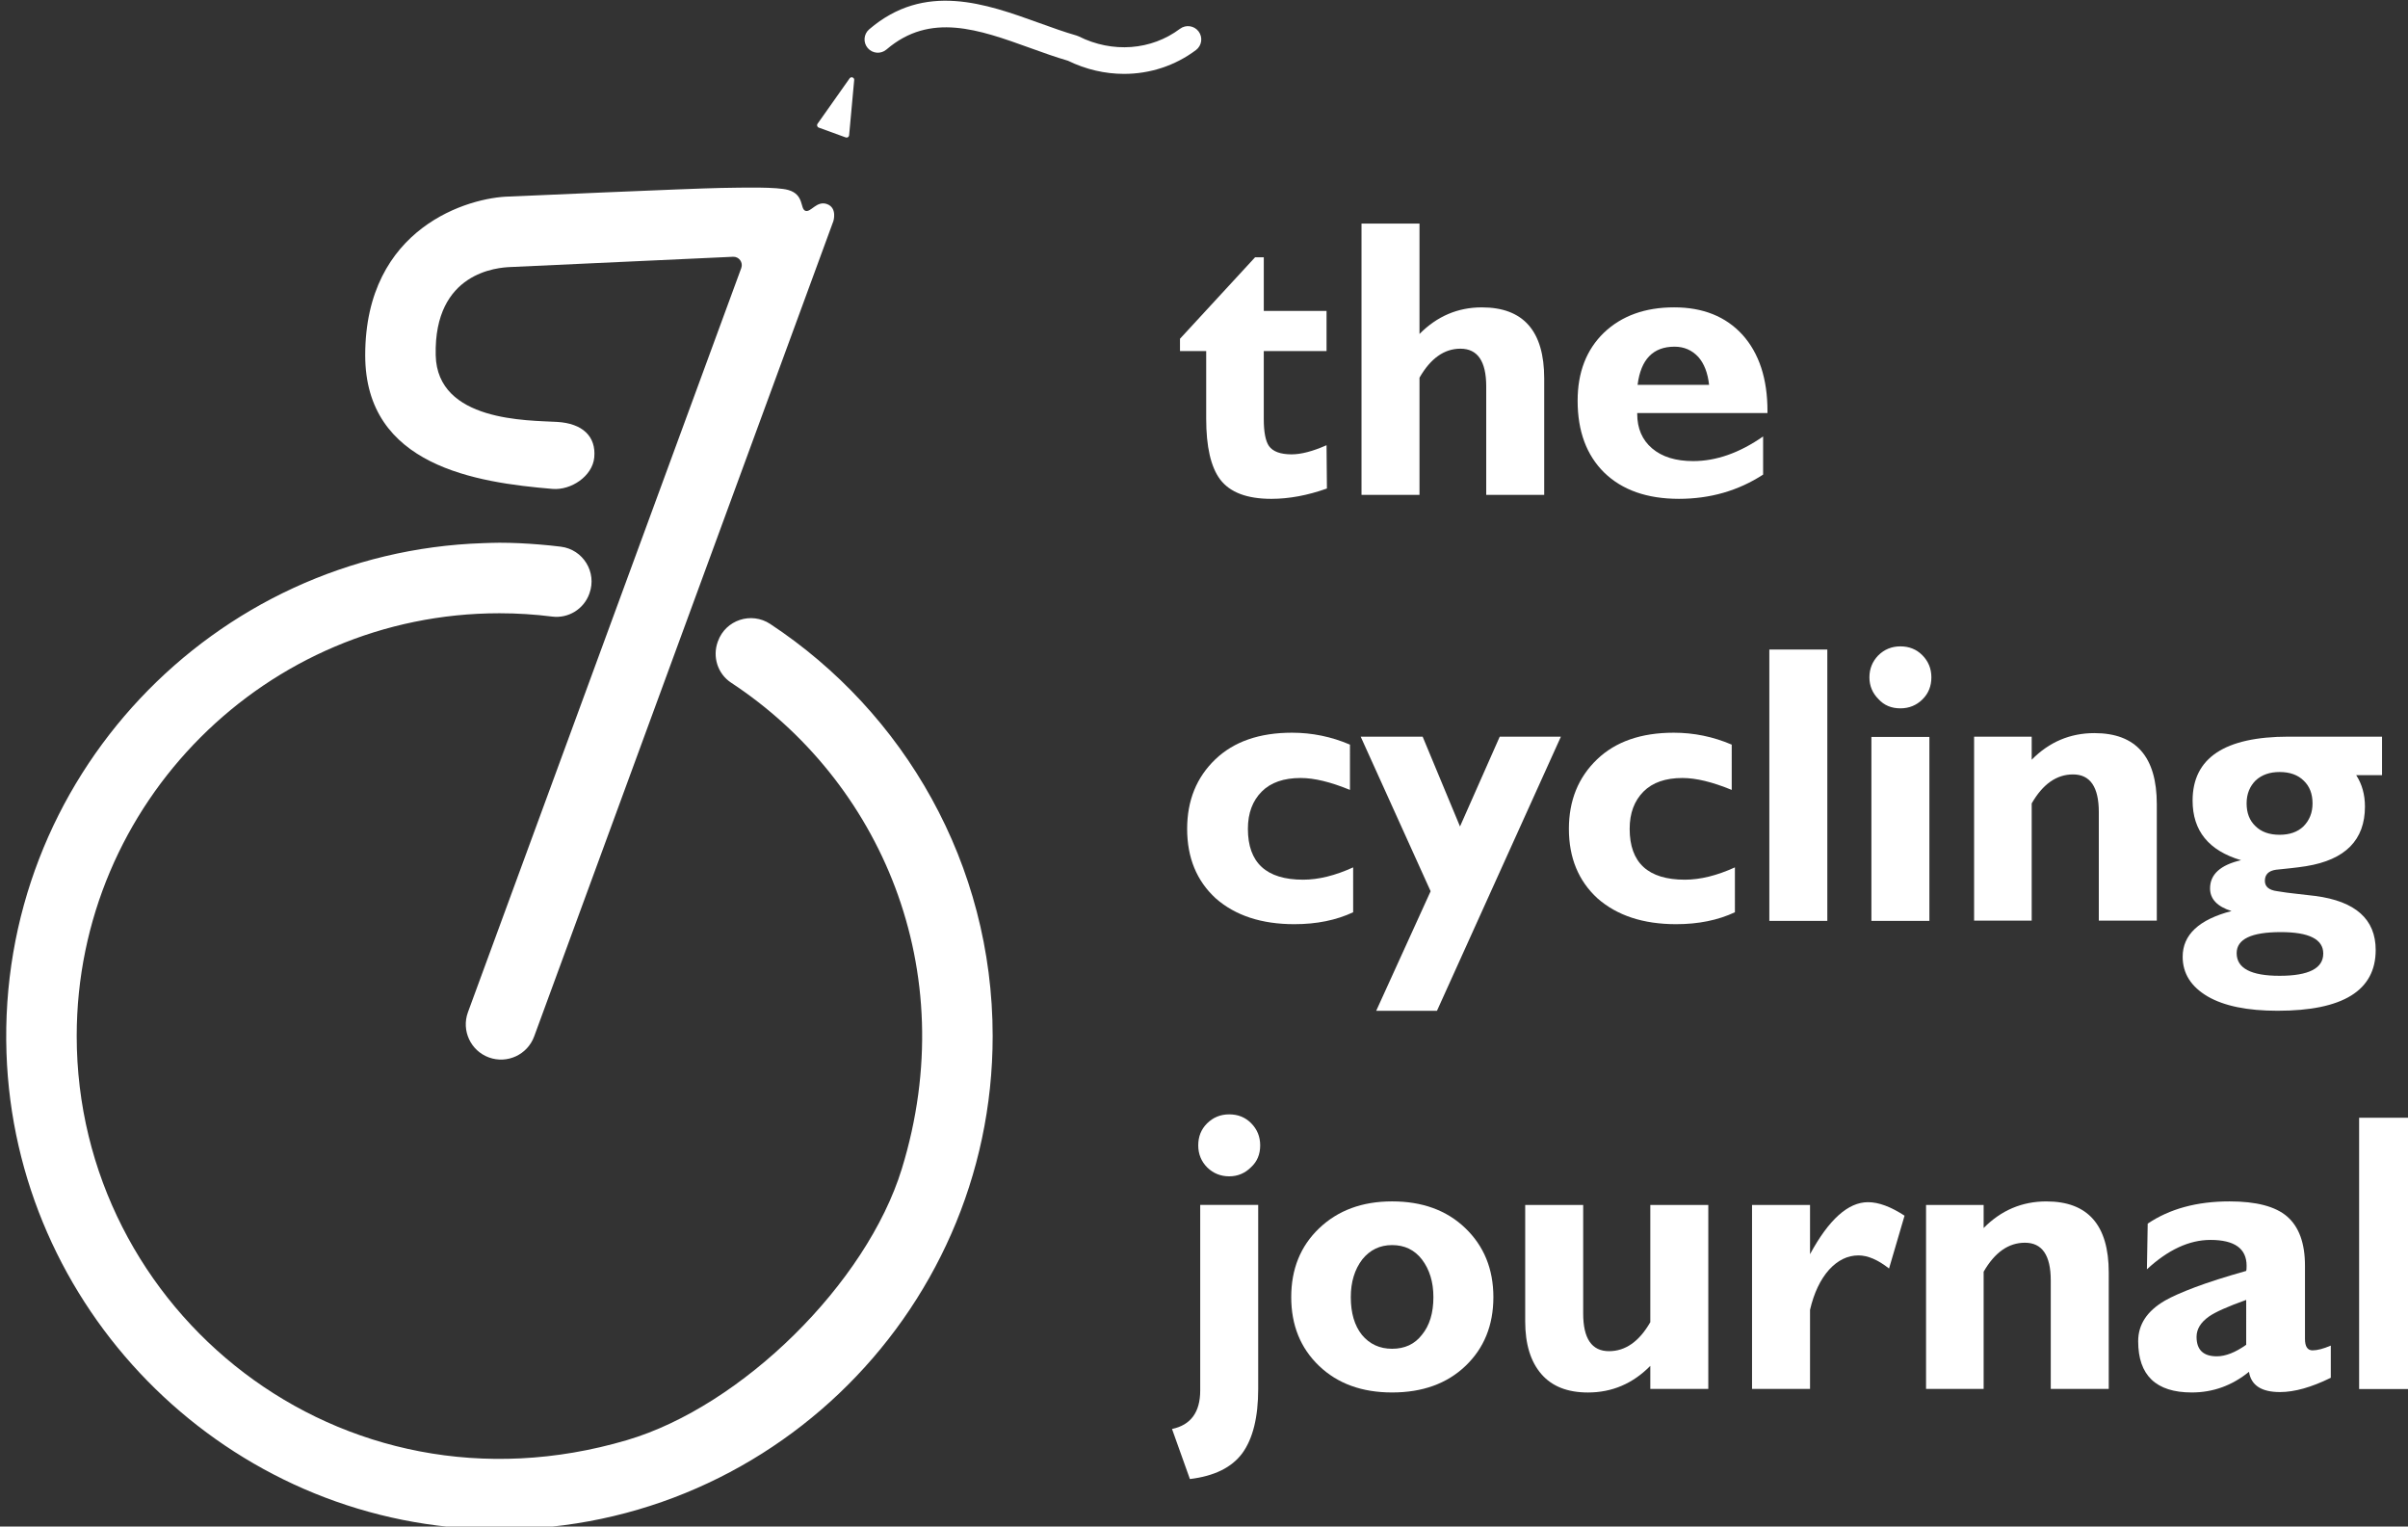 <?xml version="1.0" encoding="UTF-8" standalone="no"?> <!-- Created with Inkscape (http://www.inkscape.org/) --> <svg xmlns:inkscape="http://www.inkscape.org/namespaces/inkscape" xmlns:sodipodi="http://sodipodi.sourceforge.net/DTD/sodipodi-0.dtd" xmlns="http://www.w3.org/2000/svg" xmlns:svg="http://www.w3.org/2000/svg" width="59.968mm" height="38.008mm" viewBox="0 0 59.968 38.008" version="1.1" id="svg1" xml:space="preserve"><rect x="0" y="0" width="59.968" height="38.008" fill="#333333" stroke="none"/><defs id="defs1"><clipPath id="clipPath45"><path d="M 0,170.079 H 226.772 V 0 H 0 Z" transform="translate(-87.851,-133.438)" id="path45"></path></clipPath><clipPath id="clipPath47"><path d="M 0,170.079 H 226.772 V 0 H 0 Z" transform="translate(-78.572,-93.778)" id="path47"></path></clipPath><clipPath id="clipPath49"><path d="M 0,170.079 H 226.772 V 0 H 0 Z" transform="translate(-86.26,-124.576)" id="path49"></path></clipPath><clipPath id="clipPath51"><path d="M 0,170.079 H 226.772 V 0 H 0 Z" transform="translate(-107.194,-133.752)" id="path51"></path></clipPath><clipPath id="clipPath53"><path d="M 0,170.079 H 226.772 V 0 H 0 Z" transform="translate(-121.492,-104.534)" id="path53"></path></clipPath><clipPath id="clipPath55"><path d="M 0,170.079 H 226.772 V 0 H 0 Z" transform="translate(-132.72,-104.086)" id="path55"></path></clipPath><clipPath id="clipPath57"><path d="M 0,170.079 H 226.772 V 0 H 0 Z" transform="translate(-148.428,-111.842)" id="path57"></path></clipPath><clipPath id="clipPath59"><path d="M 0,170.079 H 226.772 V 0 H 0 Z" transform="translate(-123.341,-74.674)" id="path59"></path></clipPath><clipPath id="clipPath61"><path d="M 0,170.079 H 226.772 V 0 H 0 Z" transform="translate(-129.248,-67.73)" id="path61"></path></clipPath><clipPath id="clipPath63"><path d="M 0,170.079 H 226.772 V 0 H 0 Z" transform="translate(-150.248,-74.674)" id="path63"></path></clipPath><clipPath id="clipPath65"><path d="M 0,170.079 H 226.772 V 0 H 0 Z" transform="translate(-2.5000001e-6)" id="path65"></path></clipPath><clipPath id="clipPath67"><path d="M 0,170.079 H 226.772 V 0 H 0 Z" transform="translate(-2.5000001e-6)" id="path67"></path></clipPath><clipPath id="clipPath69"><path d="M 0,170.079 H 226.772 V 0 H 0 Z" transform="translate(-175.897,-74.086)" id="path69"></path></clipPath><clipPath id="clipPath71"><path d="M 0,170.079 H 226.772 V 0 H 0 Z" transform="translate(-190.96,-82.346)" id="path71"></path></clipPath><clipPath id="clipPath73"><path d="M 0,170.079 H 226.772 V 0 H 0 Z" transform="translate(-116.788,-58.25)" id="path73"></path></clipPath><clipPath id="clipPath75"><path d="M 0,170.079 H 226.772 V 0 H 0 Z" transform="translate(-128.996,-47.554)" id="path75"></path></clipPath><clipPath id="clipPath77"><path d="M 0,170.079 H 226.772 V 0 H 0 Z" transform="translate(-144.284,-41.086)" id="path77"></path></clipPath><clipPath id="clipPath79"><path d="M 0,170.079 H 226.772 V 0 H 0 Z" transform="translate(-161.111,-49.57)" id="path79"></path></clipPath><clipPath id="clipPath81"><path d="M 0,170.079 H 226.772 V 0 H 0 Z" transform="translate(-172.509,-41.086)" id="path81"></path></clipPath><clipPath id="clipPath83"><path d="M 0,170.079 H 226.772 V 0 H 0 Z" transform="translate(-186.284,-47.358)" id="path83"></path></clipPath><clipPath id="clipPath85"><path d="M 0,170.079 H 226.772 V 0 H 0 Z" transform="translate(-2.5000001e-6)" id="path85"></path></clipPath></defs><g id="g42" inkscape:groupmode="layer" inkscape:label="2" transform="matrix(0.265,0,0,0.265,-95.308,-10.996)"><path id="path44" d="m 0,0 -2.262,-3.203 c -0.067,-0.095 -0.025,-0.229 0.085,-0.269 l 1.904,-0.693 c 0.11,-0.04 0.227,0.034 0.238,0.15 l 0.357,3.896 C 0.339,0.062 0.105,0.149 0,0" style="fill:#ffffff;fill-opacity:1;fill-rule:nonzero;stroke:none" transform="matrix(1.333,0,0,-1.333,439.497,48.855)" clip-path="url(#clipPath45)"></path><path id="path46" d="M 0,0 -0.015,-0.04 C -0.402,-1.104 -0.021,-2.304 0.924,-2.926 11.395,-9.813 17.292,-23.107 12.96,-37.193 10.477,-45.265 1.688,-53.92 -6.41,-56.312 c -20.254,-5.983 -38.8,9.122 -38.8,28.477 0,16.433 13.369,29.802 29.802,29.802 1.258,0 2.496,-0.081 3.713,-0.234 1.14,-0.145 2.228,0.52 2.621,1.6 l 0.012,0.033 c 0.543,1.493 -0.445,3.1 -2.022,3.294 -0.493,0.061 -0.989,0.112 -1.487,0.152 -0.937,0.076 -1.881,0.126 -2.837,0.126 -0.382,0 -0.761,-0.017 -1.141,-0.029 C -35.588,6.29 -50.81,-9.697 -50.16,-29.027 c 0.601,-17.906 14.962,-32.573 32.853,-33.53 20.032,-1.072 36.672,14.918 36.672,34.722 0,12.128 -6.242,22.823 -15.681,29.047 C 2.351,2.091 0.546,1.501 0,0" style="fill:#ffffff;fill-opacity:1;fill-rule:nonzero;stroke:none" transform="matrix(1.333,0,0,-1.333,427.126,101.735)" clip-path="url(#clipPath47)"></path><path id="path48" d="M 0,0 C -0.735,0.268 -1.143,-0.612 -1.528,-0.472 -1.913,-0.332 -1.597,0.67 -2.73,0.994 -3.537,1.224 -5.792,1.166 -7.475,1.139 -9.547,1.105 -22.349,0.535 -22.349,0.535 L -22.39,0.534 c -2.829,-0.047 -10.17,-2.149 -10.17,-11.187 0,-7.807 7.836,-8.971 13.202,-9.421 1.315,-0.111 2.822,0.901 2.946,2.216 0.139,1.48 -0.82,2.404 -2.625,2.507 -2.046,0.116 -8.446,0.004 -8.553,4.698 -0.135,5.877 4.388,6.184 5.274,6.218 l 15.687,0.723 c 0.421,0.019 0.726,-0.396 0.582,-0.792 L -25.32,-56.968 c -0.468,-1.287 0.196,-2.711 1.483,-3.18 v 0 c 1.292,-0.47 2.72,0.196 3.191,1.488 L 0.448,-1.192 v 10e-4 c 0,0 0.287,0.923 -0.448,1.191" style="fill:#ffffff;fill-opacity:1;fill-rule:nonzero;stroke:none" transform="matrix(1.333,0,0,-1.333,437.376,60.671)" clip-path="url(#clipPath49)"></path><path id="path50" d="m 0,0 c -1.332,0 -2.684,0.306 -3.955,0.927 -0.874,0.254 -1.776,0.579 -2.65,0.894 -3.627,1.308 -7.055,2.543 -10.144,-0.103 -0.394,-0.338 -0.984,-0.292 -1.321,0.101 -0.337,0.393 -0.292,0.985 0.101,1.321 3.919,3.359 8.212,1.811 12.001,0.444 0.911,-0.329 1.772,-0.639 2.611,-0.879 L -3.196,2.643 C -0.818,1.453 1.919,1.659 3.944,3.179 4.36,3.488 4.946,3.405 5.256,2.991 5.567,2.577 5.483,1.99 5.069,1.679 3.585,0.566 1.811,0 0,0" style="fill:#ffffff;fill-opacity:1;fill-rule:nonzero;stroke:none" transform="matrix(1.333,0,0,-1.333,465.287,48.436)" clip-path="url(#clipPath51)"></path><path id="path52" d="m 0,0 c -1.362,-0.485 -2.669,-0.728 -3.92,-0.728 -1.718,0 -2.921,0.457 -3.611,1.372 -0.655,0.877 -0.981,2.305 -0.981,4.284 v 4.76 h -1.847 v 0.868 l 5.292,5.74 h 0.615 v -3.78 h 4.425 V 9.688 H -4.452 V 4.9 c 0,-0.915 0.122,-1.55 0.364,-1.904 0.28,-0.392 0.813,-0.588 1.597,-0.588 0.672,0 1.493,0.214 2.464,0.644 z" style="fill:#ffffff;fill-opacity:1;fill-rule:nonzero;stroke:none" transform="matrix(1.333,0,0,-1.333,484.352,87.393)" clip-path="url(#clipPath53)"></path><path id="path54" d="m 0,0 v 7.644 c 0,1.773 -0.606,2.66 -1.819,2.66 -1.14,0 -2.101,-0.681 -2.885,-2.044 V 0 h -4.088 v 19.124 h 4.088 V 11.34 c 1.232,1.25 2.697,1.876 4.396,1.876 2.931,0 4.396,-1.671 4.396,-5.012 V 0 Z" style="fill:#ffffff;fill-opacity:1;fill-rule:nonzero;stroke:none" transform="matrix(1.333,0,0,-1.333,499.322,87.991)" clip-path="url(#clipPath55)"></path><path id="path56" d="M 0,0 C -0.094,0.84 -0.346,1.493 -0.756,1.96 -1.204,2.445 -1.764,2.688 -2.436,2.688 -3.948,2.688 -4.815,1.792 -5.04,0 Z m -5.067,-1.988 v -0.056 c 0,-1.027 0.349,-1.839 1.049,-2.436 0.701,-0.598 1.666,-0.896 2.898,-0.896 1.624,0 3.266,0.579 4.929,1.736 v -2.688 c -1.755,-1.139 -3.735,-1.708 -5.937,-1.708 -2.24,0 -3.995,0.616 -5.264,1.848 -1.251,1.232 -1.876,2.921 -1.876,5.068 0,1.997 0.617,3.593 1.848,4.788 1.251,1.194 2.902,1.792 4.956,1.792 2.034,0 3.64,-0.644 4.817,-1.932 1.175,-1.307 1.763,-3.099 1.763,-5.376 v -0.14 z" style="fill:#ffffff;fill-opacity:1;fill-rule:nonzero;stroke:none" transform="matrix(1.333,0,0,-1.333,520.266,77.65)" clip-path="url(#clipPath57)"></path><path id="path58" d="m 0,0 c -1.195,-0.56 -2.576,-0.84 -4.145,-0.84 -2.314,0 -4.162,0.607 -5.543,1.82 -1.344,1.232 -2.016,2.865 -2.016,4.9 0,1.997 0.662,3.63 1.988,4.9 1.306,1.25 3.108,1.876 5.404,1.876 1.418,0 2.781,-0.28 4.087,-0.84 V 8.624 c -1.362,0.56 -2.519,0.84 -3.471,0.84 -1.195,0 -2.11,-0.318 -2.744,-0.952 -0.654,-0.654 -0.98,-1.531 -0.98,-2.632 0,-2.389 1.297,-3.584 3.892,-3.584 1.082,0 2.258,0.289 3.528,0.868 z" style="fill:#ffffff;fill-opacity:1;fill-rule:nonzero;stroke:none" transform="matrix(1.333,0,0,-1.333,486.817,127.207)" clip-path="url(#clipPath59)"></path><path id="path60" d="m 0,0 h -4.284 l 3.837,8.428 -4.929,10.892 h 4.368 l 2.632,-6.328 2.8,6.328 h 4.312 z" style="fill:#ffffff;fill-opacity:1;fill-rule:nonzero;stroke:none" transform="matrix(1.333,0,0,-1.333,494.693,136.466)" clip-path="url(#clipPath61)"></path><path id="path62" d="m 0,0 c -1.195,-0.56 -2.576,-0.84 -4.145,-0.84 -2.314,0 -4.162,0.607 -5.543,1.82 -1.344,1.232 -2.016,2.865 -2.016,4.9 0,1.997 0.662,3.63 1.988,4.9 1.306,1.25 3.108,1.876 5.404,1.876 1.418,0 2.781,-0.28 4.087,-0.84 V 8.624 c -1.362,0.56 -2.519,0.84 -3.471,0.84 -1.195,0 -2.11,-0.318 -2.744,-0.952 -0.654,-0.654 -0.98,-1.531 -0.98,-2.632 0,-2.389 1.297,-3.584 3.892,-3.584 1.082,0 2.258,0.289 3.528,0.868 z" style="fill:#ffffff;fill-opacity:1;fill-rule:nonzero;stroke:none" transform="matrix(1.333,0,0,-1.333,522.693,127.207)" clip-path="url(#clipPath63)"></path><path id="path64" d="M 152.712,93.21 H 156.8 V 74.086 h -4.088 z" style="fill:#ffffff;fill-opacity:1;fill-rule:nonzero;stroke:none" transform="matrix(1.333,0,0,-1.333,322.363,226.772)" clip-path="url(#clipPath65)"></path><path id="path66" d="m 159.908,87.05 h 4.088 V 74.086 h -4.088 z m 4.228,4.2 c 0,-0.616 -0.205,-1.13 -0.616,-1.54 -0.43,-0.43 -0.953,-0.644 -1.568,-0.644 -0.635,0 -1.148,0.214 -1.54,0.644 -0.429,0.429 -0.644,0.942 -0.644,1.54 0,0.597 0.205,1.11 0.616,1.54 0.43,0.429 0.952,0.644 1.568,0.644 0.615,0 1.129,-0.206 1.54,-0.616 0.429,-0.43 0.644,-0.952 0.644,-1.568" style="fill:#ffffff;fill-opacity:1;fill-rule:nonzero;stroke:none" transform="matrix(1.333,0,0,-1.333,322.363,226.772)" clip-path="url(#clipPath67)"></path><path id="path68" d="m 0,0 v 7.644 c 0,1.773 -0.607,2.66 -1.82,2.66 -1.158,0 -2.128,-0.681 -2.912,-2.044 V 0 h -4.06 v 12.964 h 4.06 V 11.34 c 1.232,1.25 2.706,1.876 4.423,1.876 2.931,0 4.397,-1.671 4.397,-5.012 V 0 Z" style="fill:#ffffff;fill-opacity:1;fill-rule:nonzero;stroke:none" transform="matrix(1.333,0,0,-1.333,556.891,127.991)" clip-path="url(#clipPath69)"></path><path id="path70" d="m 0,0 c 0,0.672 -0.206,1.204 -0.616,1.596 -0.411,0.411 -0.981,0.616 -1.708,0.616 -0.691,0 -1.251,-0.196 -1.68,-0.588 C -4.434,1.195 -4.648,0.653 -4.648,0 c 0,-0.672 0.205,-1.204 0.616,-1.596 0.41,-0.41 0.98,-0.616 1.708,-0.616 0.709,0 1.269,0.196 1.679,0.588 C -0.215,-1.194 0,-0.653 0,0 m 0.756,-10.584 c 0,1.008 -0.999,1.512 -2.996,1.512 -2.072,0 -3.109,-0.494 -3.109,-1.484 0,-1.064 1.009,-1.596 3.025,-1.596 2.053,0 3.08,0.523 3.08,1.568 M 3.08,1.988 c 0.41,-0.634 0.615,-1.372 0.615,-2.212 0,-2.352 -1.381,-3.752 -4.143,-4.2 -0.355,-0.056 -0.71,-0.102 -1.064,-0.14 -0.355,-0.038 -0.71,-0.075 -1.064,-0.112 -0.523,-0.074 -0.784,-0.336 -0.784,-0.784 0,-0.411 0.289,-0.653 0.868,-0.728 0.448,-0.075 0.895,-0.135 1.344,-0.182 0.448,-0.047 0.896,-0.098 1.343,-0.154 2.838,-0.373 4.257,-1.643 4.257,-3.808 0,-2.856 -2.306,-4.284 -6.916,-4.284 -2.128,0 -3.771,0.336 -4.929,1.008 -1.175,0.691 -1.763,1.624 -1.763,2.8 0,1.55 1.148,2.622 3.444,3.22 -1.008,0.317 -1.513,0.849 -1.513,1.596 0,0.99 0.729,1.652 2.185,1.988 -2.277,0.672 -3.416,2.072 -3.416,4.2 0,3.006 2.258,4.508 6.775,4.508 h 6.58 V 1.988 Z" style="fill:#ffffff;fill-opacity:1;fill-rule:nonzero;stroke:none" transform="matrix(1.333,0,0,-1.333,576.976,116.978)" clip-path="url(#clipPath71)"></path><path id="path72" d="m 0,0 c 0,-0.635 -0.215,-1.148 -0.644,-1.54 -0.429,-0.43 -0.942,-0.644 -1.54,-0.644 -0.597,0 -1.11,0.205 -1.54,0.616 -0.429,0.429 -0.643,0.952 -0.643,1.568 0,0.616 0.205,1.129 0.615,1.54 0.43,0.429 0.952,0.644 1.568,0.644 0.617,0 1.129,-0.205 1.54,-0.616 C -0.215,1.138 0,0.616 0,0 m -0.14,-17.164 c 0,-1.997 -0.374,-3.509 -1.12,-4.536 -0.747,-1.008 -1.978,-1.614 -3.695,-1.82 l -1.261,3.528 c 1.325,0.28 1.988,1.185 1.988,2.716 V -4.2 h 4.088 z" style="fill:#ffffff;fill-opacity:1;fill-rule:nonzero;stroke:none" transform="matrix(1.333,0,0,-1.333,478.08,149.106)" clip-path="url(#clipPath73)"></path><path id="path74" d="m 0,0 c 0,1.064 -0.271,1.951 -0.812,2.66 -0.522,0.672 -1.222,1.008 -2.1,1.008 -0.859,0 -1.559,-0.336 -2.1,-1.008 C -5.554,1.951 -5.823,1.064 -5.823,0 c 0,-1.12 0.261,-2.006 0.783,-2.66 0.542,-0.653 1.251,-0.98 2.128,-0.98 0.896,0 1.597,0.327 2.1,0.98 C -0.271,-2.006 0,-1.12 0,0 m 4.229,0 c 0,-1.979 -0.654,-3.593 -1.96,-4.844 -1.307,-1.251 -3.035,-1.876 -5.181,-1.876 -2.128,0 -3.845,0.625 -5.151,1.876 -1.307,1.251 -1.96,2.865 -1.96,4.844 0,1.979 0.653,3.593 1.96,4.844 1.325,1.269 3.042,1.904 5.151,1.904 2.129,0 3.846,-0.625 5.152,-1.876 C 3.565,3.603 4.229,1.979 4.229,0" style="fill:#ffffff;fill-opacity:1;fill-rule:nonzero;stroke:none" transform="matrix(1.333,0,0,-1.333,494.358,163.367)" clip-path="url(#clipPath75)"></path><path id="path76" d="m 0,0 v 1.624 c -1.232,-1.251 -2.697,-1.876 -4.396,-1.876 -1.438,0 -2.53,0.429 -3.276,1.288 C -8.438,1.913 -8.82,3.154 -8.82,4.76 v 8.204 h 4.088 V 5.32 c 0,-1.774 0.606,-2.66 1.82,-2.66 1.157,0 2.128,0.681 2.912,2.044 v 8.26 H 4.088 V 0 Z" style="fill:#ffffff;fill-opacity:1;fill-rule:nonzero;stroke:none" transform="matrix(1.333,0,0,-1.333,514.742,171.991)" clip-path="url(#clipPath77)"></path><path id="path78" d="m 0,0 c -0.783,0.616 -1.502,0.924 -2.155,0.924 -0.766,0 -1.456,-0.336 -2.073,-1.008 -0.616,-0.691 -1.064,-1.633 -1.343,-2.828 V -8.484 H -9.659 V 4.48 h 4.088 V 1.008 c 1.325,2.445 2.687,3.668 4.088,3.668 0.746,0 1.605,-0.318 2.576,-0.952 z" style="fill:#ffffff;fill-opacity:1;fill-rule:nonzero;stroke:none" transform="matrix(1.333,0,0,-1.333,537.178,160.679)" clip-path="url(#clipPath79)"></path><path id="path80" d="m 0,0 v 7.644 c 0,1.773 -0.607,2.66 -1.82,2.66 -1.158,0 -2.128,-0.681 -2.912,-2.044 V 0 h -4.06 v 12.964 h 4.06 V 11.34 c 1.232,1.25 2.706,1.876 4.423,1.876 2.931,0 4.397,-1.671 4.397,-5.012 V 0 Z" style="fill:#ffffff;fill-opacity:1;fill-rule:nonzero;stroke:none" transform="matrix(1.333,0,0,-1.333,552.375,171.991)" clip-path="url(#clipPath81)"></path><path id="path82" d="M 0,0 C -1.307,-0.467 -2.185,-0.859 -2.632,-1.176 -3.211,-1.587 -3.5,-2.063 -3.5,-2.604 c 0,-0.915 0.476,-1.372 1.428,-1.372 0.616,0 1.306,0.27 2.072,0.812 z M 5.964,-5.488 C 4.601,-6.16 3.406,-6.496 2.38,-6.496 c -1.307,0 -2.035,0.476 -2.184,1.428 -1.195,-0.971 -2.539,-1.456 -4.032,-1.456 -2.52,0 -3.78,1.204 -3.78,3.612 0,1.176 0.625,2.128 1.876,2.856 0.485,0.28 1.199,0.597 2.142,0.952 0.943,0.354 2.142,0.737 3.598,1.148 0.019,0.037 0.028,0.159 0.028,0.364 0,1.213 -0.849,1.82 -2.549,1.82 -1.493,0 -2.986,-0.691 -4.479,-2.072 l 0.056,3.22 c 1.549,1.045 3.472,1.568 5.768,1.568 1.885,0 3.239,-0.355 4.06,-1.064 0.84,-0.728 1.26,-1.885 1.26,-3.472 v -5.152 c 0,-0.542 0.177,-0.812 0.532,-0.812 0.336,0 0.765,0.112 1.288,0.336 z" style="fill:#ffffff;fill-opacity:1;fill-rule:nonzero;stroke:none" transform="matrix(1.333,0,0,-1.333,570.742,163.628)" clip-path="url(#clipPath83)"></path><path id="path84" d="m 194.292,60.21 h 4.088 V 41.086 h -4.088 z" style="fill:#ffffff;fill-opacity:1;fill-rule:nonzero;stroke:none" transform="matrix(1.333,0,0,-1.333,322.363,226.772)" clip-path="url(#clipPath85)"></path></g></svg> 